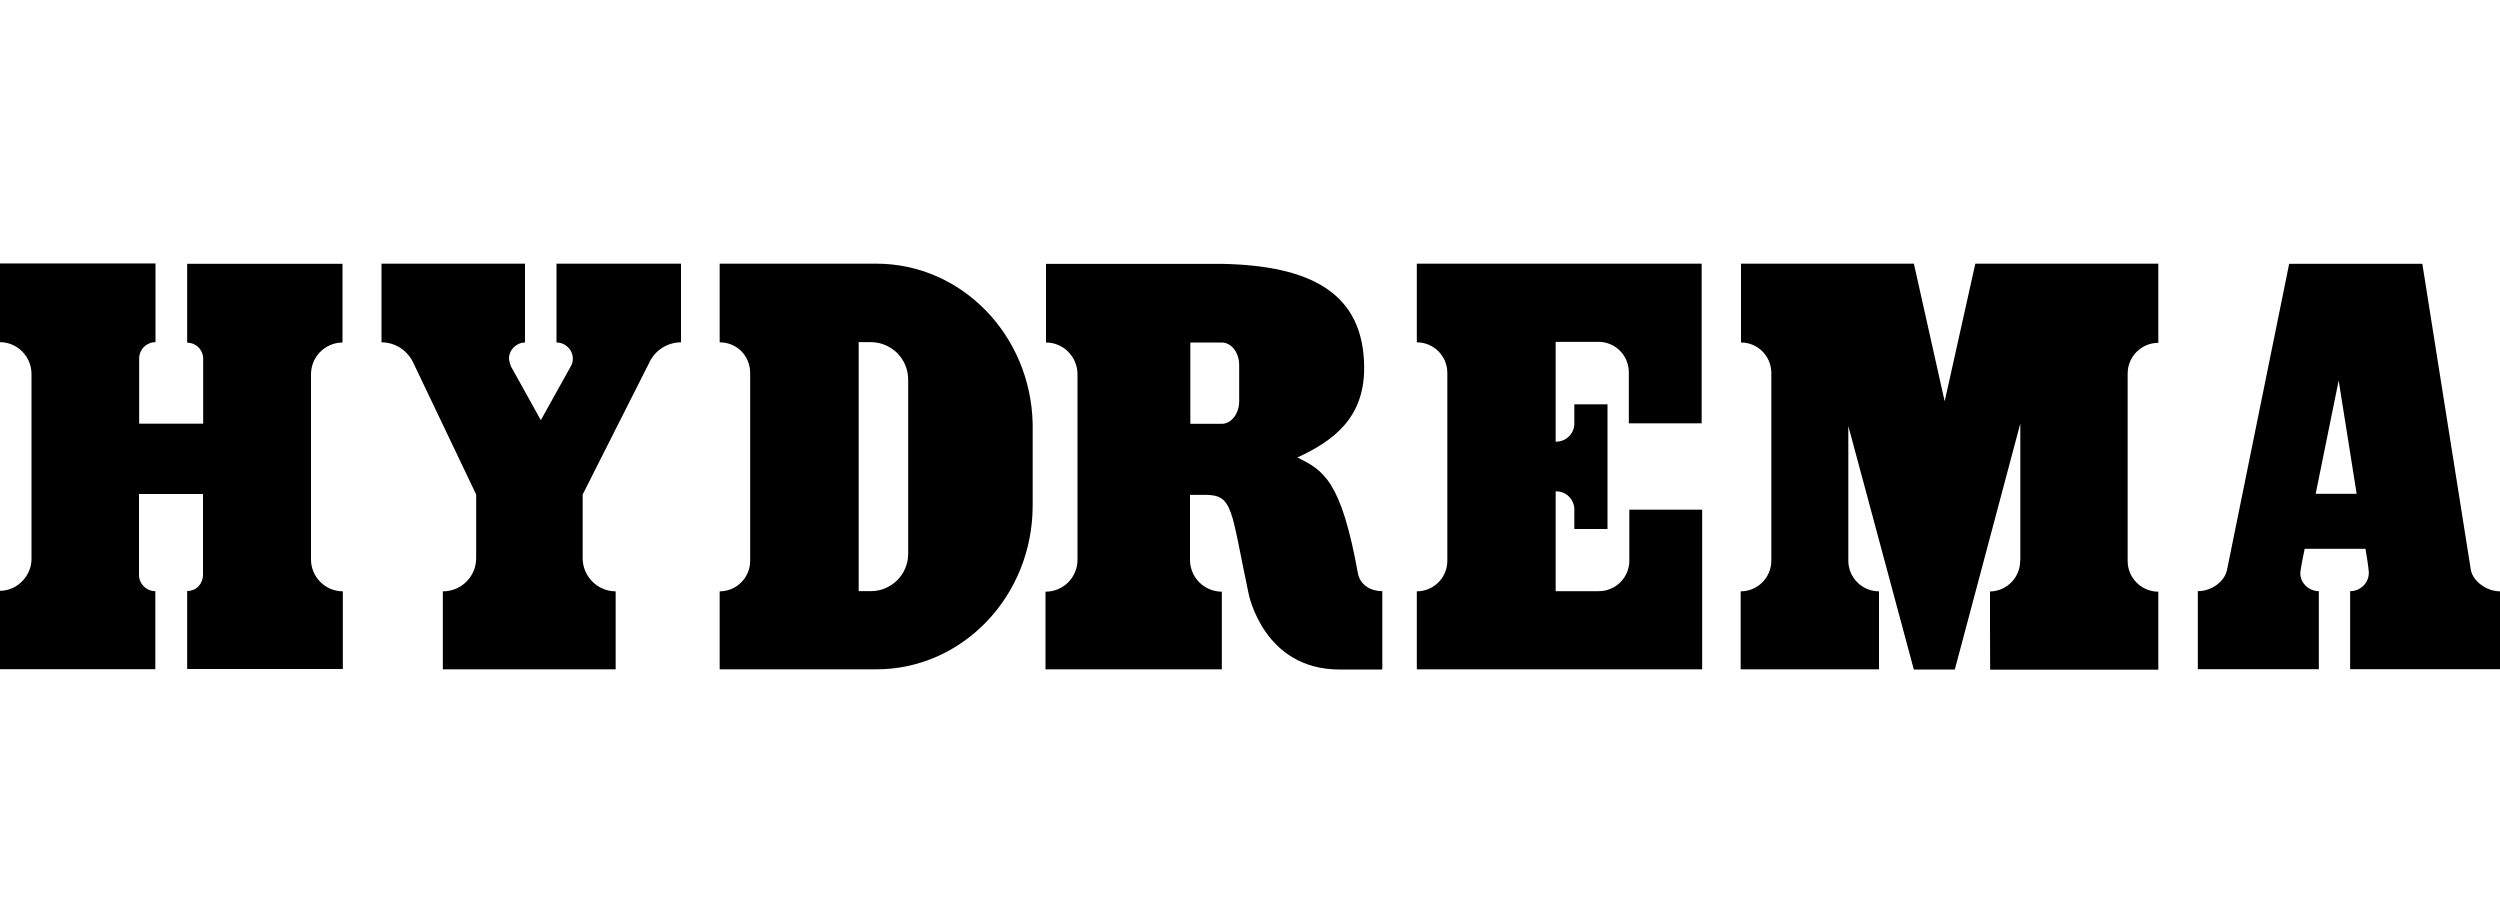 <?xml version="1.0" encoding="UTF-8"?>
<svg id="a" data-name="Layer 1" xmlns="http://www.w3.org/2000/svg" viewBox="0 0 150 54.48">
  <defs>
    <style>
      .b {
        fill: #000;
        stroke-width: 0px;
      }
    </style>
  </defs>
  <path class="b" d="M33.39,15.82s0,4.73,0,4.73c.54,0,.98.44.98.97,0,.14-.03.28-.09.4l-1.83,3.29-1.79-3.22s-.12-.3-.12-.47c0-.53.43-.96.96-.97v-4.73h-8.61v4.72c.84,0,1.56.5,1.9,1.21l3.78,7.92h0s0,3.82,0,3.82c0,1.1-.89,1.99-1.99,1.99h-.01v4.68h10.37v-4.68h0c-1.09,0-1.98-.9-1.98-1.99v-3.82l4-7.92c.33-.71,1.06-1.21,1.9-1.21v-4.72h-7.47Z"/>
  <path class="b" d="M54.49,33.23c0,1.24-1.01,2.24-2.24,2.24h-.73v-14.94h.73c1.24,0,2.24,1.01,2.24,2.24v10.45h0ZM61.96,30.33v-4.9h0c-.11-5.33-4.27-9.61-9.38-9.61h-9.4v4.72h0c1.01,0,1.82.78,1.83,1.83v11.28c0,1.01-.82,1.83-1.83,1.83h0v4.68h9.4c5.18,0,9.38-4.4,9.38-9.83"/>
  <path class="b" d="M74.35,24.08c0,.74-.47,1.35-1.05,1.35h-1.88v-4.88h1.88c.58,0,1.05.6,1.05,1.35v2.19h0ZM82.94,40.13v-4.66c-.68,0-1.31-.35-1.46-1.04-1.01-5.63-2.09-6.22-3.64-6.98,2.2-1.01,4.01-2.4,4.01-5.36,0-4.59-3.32-6.16-8.56-6.26h0s-10.53,0-10.53,0v4.72c1.05,0,1.89.86,1.89,1.91v11.13c0,1.05-.85,1.91-1.91,1.91h-.01v4.66h10.58s0-4.66,0-4.66c-1.05,0-1.91-.85-1.91-1.91h0v-3.9h.9c1.7,0,1.54.85,2.59,5.8.04.29.97,4.66,5.45,4.68h2.58v-.03h0Z"/>
  <path class="b" d="M129.5,20.55v-4.73h-10.98l-1.84,8.26-1.84-8.23v-.03h-10.38v4.73c1,0,1.81.81,1.82,1.81h0v11.28c0,1.01-.82,1.84-1.84,1.84v4.68h8.3v-4.68c-1.01,0-1.84-.82-1.84-1.84v-8.08l3.93,14.61h2.46l3.93-14.76v8.24h-.01c0,1.01-.81,1.82-1.81,1.84v1.9s.01,2.79.01,2.79h10.09v-4.68c-1.01,0-1.84-.82-1.84-1.84v-11.25c0-1.01.82-1.84,1.84-1.84"/>
  <path class="b" d="M141.4,29.63h-2.46l1.38-6.8,1.08,6.8h0ZM150,40.16v-4.68h0c-.82,0-1.63-.62-1.75-1.29l-2.91-18.36h-7.99l-3.73,18.37c-.15.7-.93,1.27-1.75,1.27h0v4.68h7.26v-4.68c-.61,0-1.14-.51-1.11-1.12.01-.23.26-1.42.26-1.42h3.65s.2,1.18.2,1.42c.01.62-.5,1.12-1.12,1.12v4.68h8.99Z"/>
  <path class="b" d="M97.76,30.57v3.07h0c0,1.01-.82,1.83-1.83,1.83,0,0-2.59,0-2.59,0v-5.99s.02,0,.03,0c.58,0,1.05.45,1.09,1.02v1.24h1.99v-7.48h-1.99v1.22c-.04.57-.51,1.02-1.09,1.02-.01,0-.02,0-.03,0v-5.99h2.57c1.01,0,1.82.82,1.82,1.83,0,.01,0,.02,0,.03h0v3.03h4.37v-9.58h-17.09v4.72c1.01,0,1.83.82,1.83,1.83v11.28c0,1.01-.82,1.83-1.83,1.83h0v4.68h17.12v-9.58h-4.37Z"/>
  <path class="b" d="M20.57,40.16v-4.68c-1.1-.01-1.91-.9-1.91-1.91v-11.11h0c0-1.05.84-1.9,1.89-1.91h0v-4.72h-9.32v4.73c.5,0,.91.38.96.87v3.99h-3.84v-3.91c0-.54.44-.98.98-.98v-4.72H0v4.72c1.04,0,1.89.86,1.89,1.91v11.11c0,.94-.79,1.89-1.9,1.9v4.7h9.33v-4.68c-.54,0-.98-.44-.98-.98v-4.85h3.84v4.84h0c0,.52-.36.97-.95.98v4.68s9.33,0,9.33,0h0Z"/>
</svg>